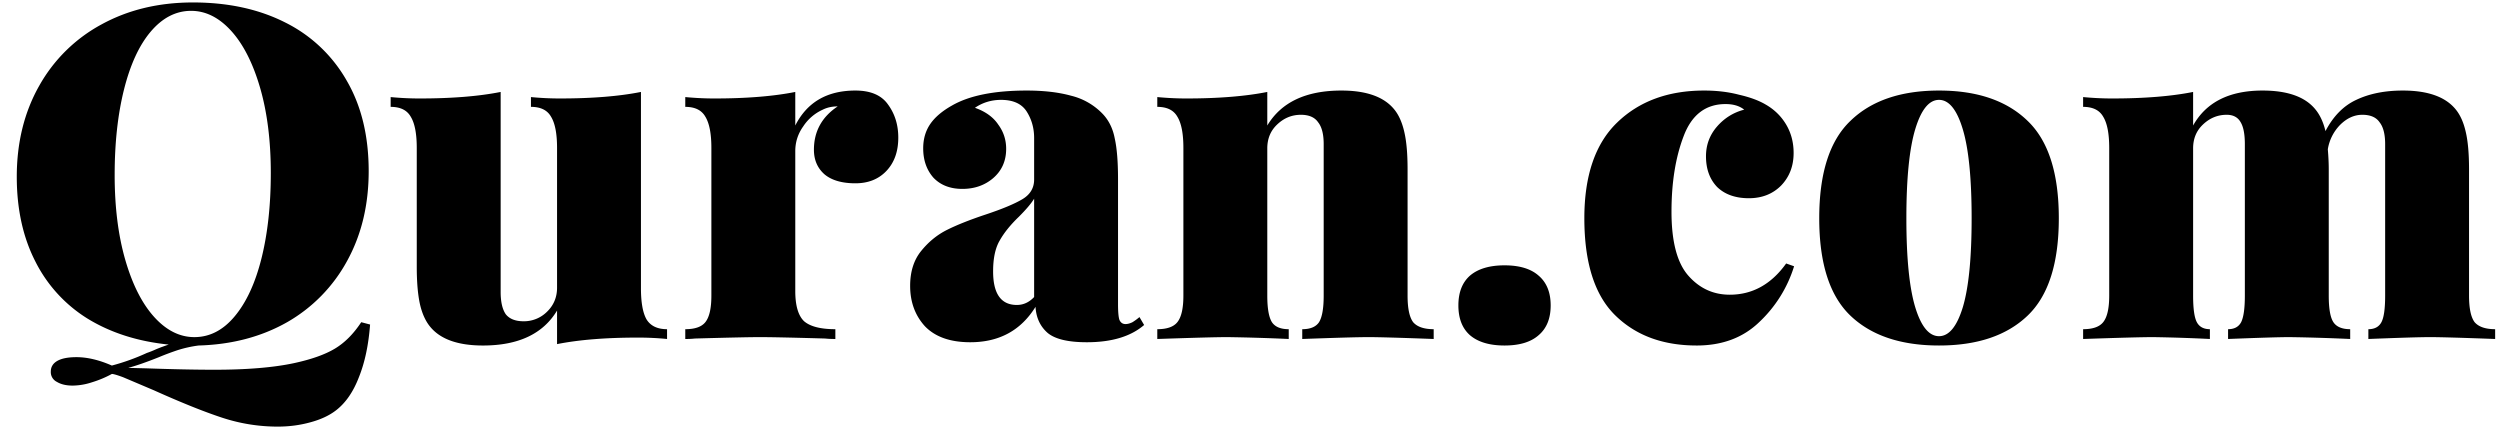 <svg width="118" height="21" viewBox="0 0 118 21" fill="none" xmlns="http://www.w3.org/2000/svg"><path d="M17.468 15.318c-.073.968-.25 1.797-.528 2.486-.264.69-.623 1.21-1.078 1.562-.323.25-.733.44-1.232.572-.484.132-.99.198-1.518.198-.895 0-1.767-.14-2.618-.418-.85-.279-1.929-.711-3.234-1.298l-1.452-.616c-.279-.103-.455-.154-.528-.154a4.947 4.947 0 0 1-.946.396 2.985 2.985 0 0 1-.902.154c-.308 0-.557-.059-.748-.176a.513.513 0 0 1-.286-.484c0-.22.103-.389.308-.506.205-.117.506-.176.902-.176.513 0 1.07.132 1.672.396a10.118 10.118 0 0 0 1.65-.594c.132-.044.279-.103.44-.176.176-.073.374-.147.594-.22-1.452-.147-2.72-.55-3.806-1.21a6.71 6.71 0 0 1-2.486-2.706c-.587-1.144-.88-2.479-.88-4.004 0-1.613.352-3.043 1.056-4.29A7.39 7.39 0 0 1 4.796 1.15C6.057.46 7.495.116 9.108.116c1.657 0 3.11.315 4.356.946a6.826 6.826 0 0 1 2.904 2.75c.69 1.188 1.034 2.61 1.034 4.268 0 1.584-.337 2.992-1.012 4.224a7.401 7.401 0 0 1-2.838 2.904c-1.217.69-2.61 1.056-4.18 1.1a5.68 5.68 0 0 0-.99.22c-.308.103-.601.213-.88.33-.587.235-1.07.403-1.452.506l.858.022c1.261.044 2.332.066 3.212.066 1.525 0 2.772-.103 3.74-.308.821-.176 1.467-.403 1.936-.682.47-.279.887-.697 1.254-1.254l.418.11ZM5.412 8.256c0 1.525.169 2.867.506 4.026.337 1.159.792 2.053 1.364 2.684.572.63 1.203.946 1.892.946.719 0 1.35-.323 1.892-.968.557-.66.983-1.577 1.276-2.75.293-1.173.44-2.515.44-4.026 0-1.525-.169-2.867-.506-4.026-.337-1.159-.792-2.053-1.364-2.684C10.34.828 9.709.512 9.02.512c-.719 0-1.357.33-1.914.99-.543.645-.96 1.555-1.254 2.728-.293 1.173-.44 2.515-.44 4.026Zm24.841 5.346c0 .675.088 1.166.264 1.474.19.308.514.462.968.462V16c-.454-.044-.91-.066-1.364-.066-1.525 0-2.801.103-3.828.308v-1.584c-.66 1.1-1.826 1.65-3.498 1.65-1.173 0-2.002-.293-2.486-.88-.22-.264-.381-.616-.484-1.056-.102-.455-.154-1.049-.154-1.782V6.98c0-.675-.095-1.166-.286-1.474-.176-.308-.491-.462-.946-.462v-.462c.455.044.91.066 1.364.066 1.526 0 2.802-.103 3.828-.308v9.438c0 .47.08.821.242 1.056.176.22.455.33.836.33a1.54 1.54 0 0 0 1.1-.44c.323-.308.484-.69.484-1.144v-6.6c0-.675-.095-1.166-.286-1.474-.176-.308-.491-.462-.946-.462v-.462c.455.044.91.066 1.364.066 1.526 0 2.802-.103 3.828-.308v9.262Zm10.122-9.328c.718 0 1.232.22 1.54.66.322.44.484.96.484 1.562 0 .66-.19 1.188-.572 1.584-.367.381-.85.572-1.452.572-.63 0-1.115-.14-1.452-.418-.337-.293-.506-.682-.506-1.166 0-.865.374-1.547 1.122-2.046-.264 0-.499.051-.704.154a2.167 2.167 0 0 0-.924.792c-.25.352-.374.74-.374 1.166v6.6c0 .69.14 1.166.418 1.43.293.25.785.374 1.474.374V16c-.19 0-.352-.007-.484-.022-1.54-.044-2.567-.066-3.08-.066-.455 0-1.474.022-3.058.066a3.873 3.873 0 0 1-.462.022v-.462c.455 0 .77-.11.946-.33.19-.235.286-.653.286-1.254V6.98c0-.675-.096-1.166-.286-1.474-.176-.308-.491-.462-.946-.462v-.462c.47.044.924.066 1.364.066 1.525 0 2.801-.103 3.828-.308v1.584c.557-1.1 1.503-1.65 2.838-1.65Zm5.422 11.88c-.94 0-1.65-.25-2.134-.748-.47-.513-.704-1.151-.704-1.914 0-.66.168-1.203.506-1.628.352-.44.762-.777 1.232-1.012.469-.235 1.078-.477 1.826-.726.792-.264 1.37-.506 1.738-.726.366-.22.55-.528.55-.924V6.518c0-.47-.118-.887-.352-1.254-.235-.367-.638-.55-1.21-.55-.455 0-.866.125-1.232.374.498.176.865.44 1.1.792.249.337.374.719.374 1.144 0 .572-.206 1.034-.616 1.386-.396.337-.88.506-1.452.506s-1.027-.176-1.364-.528c-.323-.367-.484-.829-.484-1.386 0-.44.11-.821.33-1.144.22-.323.564-.616 1.034-.88.82-.47 1.994-.704 3.52-.704.806 0 1.503.08 2.09.242a3.072 3.072 0 0 1 1.496.858c.293.308.484.697.572 1.166.102.455.154 1.093.154 1.914v5.896c0 .367.022.616.066.748.058.132.154.198.286.198.102 0 .212-.03.33-.088.117-.073.227-.154.33-.242l.22.374c-.631.543-1.533.814-2.706.814-.88 0-1.496-.147-1.848-.44-.352-.308-.543-.719-.572-1.232-.69 1.115-1.716 1.672-3.08 1.672Zm2.2-1.76c.308 0 .579-.125.814-.374V9.378c-.132.22-.374.506-.726.858-.396.381-.697.755-.902 1.122-.206.352-.308.836-.308 1.452 0 1.056.374 1.584 1.122 1.584Zm15.317-10.12c1.173 0 2.002.293 2.486.88.22.264.381.623.484 1.078.103.44.154 1.027.154 1.76v5.962c0 .601.088 1.02.264 1.254.19.22.513.33.968.33V16c-1.584-.059-2.61-.088-3.08-.088-.499 0-1.54.03-3.124.088v-.462c.381 0 .645-.11.792-.33.147-.235.22-.653.22-1.254v-7.15c0-.47-.088-.814-.264-1.034-.161-.235-.433-.352-.814-.352-.425 0-.8.154-1.122.462-.308.293-.462.667-.462 1.122v6.952c0 .601.073 1.02.22 1.254.147.22.41.33.792.33V16a92.29 92.29 0 0 0-2.904-.088c-.499 0-1.599.03-3.3.088v-.462c.455 0 .77-.11.946-.33.19-.235.286-.653.286-1.254V6.98c0-.675-.095-1.166-.286-1.474-.176-.308-.491-.462-.946-.462v-.462c.47.044.924.066 1.364.066 1.525 0 2.801-.103 3.828-.308v1.584c.66-1.1 1.826-1.65 3.498-1.65Zm7.7 8.25c.704 0 1.24.161 1.606.484.381.323.572.792.572 1.408 0 .616-.19 1.085-.572 1.408-.367.323-.902.484-1.606.484-.704 0-1.247-.161-1.628-.484-.367-.323-.55-.792-.55-1.408 0-.616.183-1.085.55-1.408.381-.323.924-.484 1.628-.484Zm9.421-8.25c.601 0 1.151.066 1.65.198.513.117.931.271 1.254.462.41.235.733.55.968.946.235.396.352.843.352 1.342 0 .616-.198 1.13-.594 1.54-.396.396-.902.594-1.518.594-.63 0-1.13-.176-1.496-.528-.352-.367-.528-.85-.528-1.452 0-.528.169-.99.506-1.386.352-.41.785-.682 1.298-.814-.22-.176-.513-.264-.88-.264-.939 0-1.599.506-1.98 1.518-.381.997-.572 2.185-.572 3.564 0 1.408.264 2.413.792 3.014s1.18.902 1.958.902c1.07 0 1.958-.491 2.662-1.474l.374.132a6.073 6.073 0 0 1-1.65 2.64c-.763.733-1.745 1.1-2.948 1.1-1.599 0-2.882-.477-3.85-1.43s-1.452-2.479-1.452-4.576c0-2.01.513-3.513 1.54-4.51 1.041-1.012 2.413-1.518 4.114-1.518Zm11.087 0c1.803 0 3.197.477 4.18 1.43.982.939 1.474 2.471 1.474 4.598s-.492 3.66-1.475 4.598c-.982.939-2.375 1.408-4.18 1.408-1.803 0-3.197-.47-4.18-1.408-.982-.939-1.473-2.471-1.473-4.598s.49-3.66 1.474-4.598c.982-.953 2.376-1.43 4.18-1.43Zm0 .44c-.47 0-.844.462-1.123 1.386-.278.924-.418 2.325-.418 4.202 0 1.877.14 3.278.419 4.202.278.91.652 1.364 1.121 1.364.47 0 .844-.455 1.123-1.364.278-.924.417-2.325.417-4.202 0-1.877-.139-3.278-.418-4.202-.278-.924-.652-1.386-1.121-1.386Zm25.017 9.24c0 .601.088 1.02.264 1.254.191.22.514.33.968.33V16c-1.584-.059-2.61-.088-3.08-.088-.469 0-1.437.03-2.904.088v-.462c.294 0 .499-.11.616-.33.118-.22.176-.638.176-1.254v-7.15c0-.47-.088-.814-.264-1.034-.161-.235-.432-.352-.814-.352-.381 0-.733.161-1.056.484a2.132 2.132 0 0 0-.572 1.144c.03.352.044.667.044.946v5.962c0 .616.074 1.034.22 1.254.147.22.411.33.792.33V16a93.347 93.347 0 0 0-2.86-.088c-.469 0-1.437.03-2.904.088v-.462c.294 0 .499-.11.616-.33.118-.235.176-.653.176-1.254v-7.15c0-.47-.066-.814-.198-1.034-.132-.235-.352-.352-.66-.352-.425 0-.799.154-1.122.462-.308.293-.462.667-.462 1.122v6.952c0 .616.059 1.034.176 1.254.118.22.323.33.616.33V16a77.858 77.858 0 0 0-2.684-.088c-.498 0-1.598.03-3.3.088v-.462c.455 0 .77-.11.946-.33.191-.235.286-.653.286-1.254V6.98c0-.675-.095-1.166-.286-1.474-.176-.308-.491-.462-.946-.462v-.462c.47.044.924.066 1.364.066 1.526 0 2.802-.103 3.828-.308v1.584c.616-1.1 1.709-1.65 3.278-1.65 1.174 0 2.002.293 2.486.88.22.264.382.609.484 1.034.367-.704.851-1.195 1.452-1.474.616-.293 1.35-.44 2.2-.44 1.174 0 2.002.293 2.486.88.22.264.382.623.484 1.078.103.44.154 1.027.154 1.76v5.962Z" fill="#000"></path></svg>